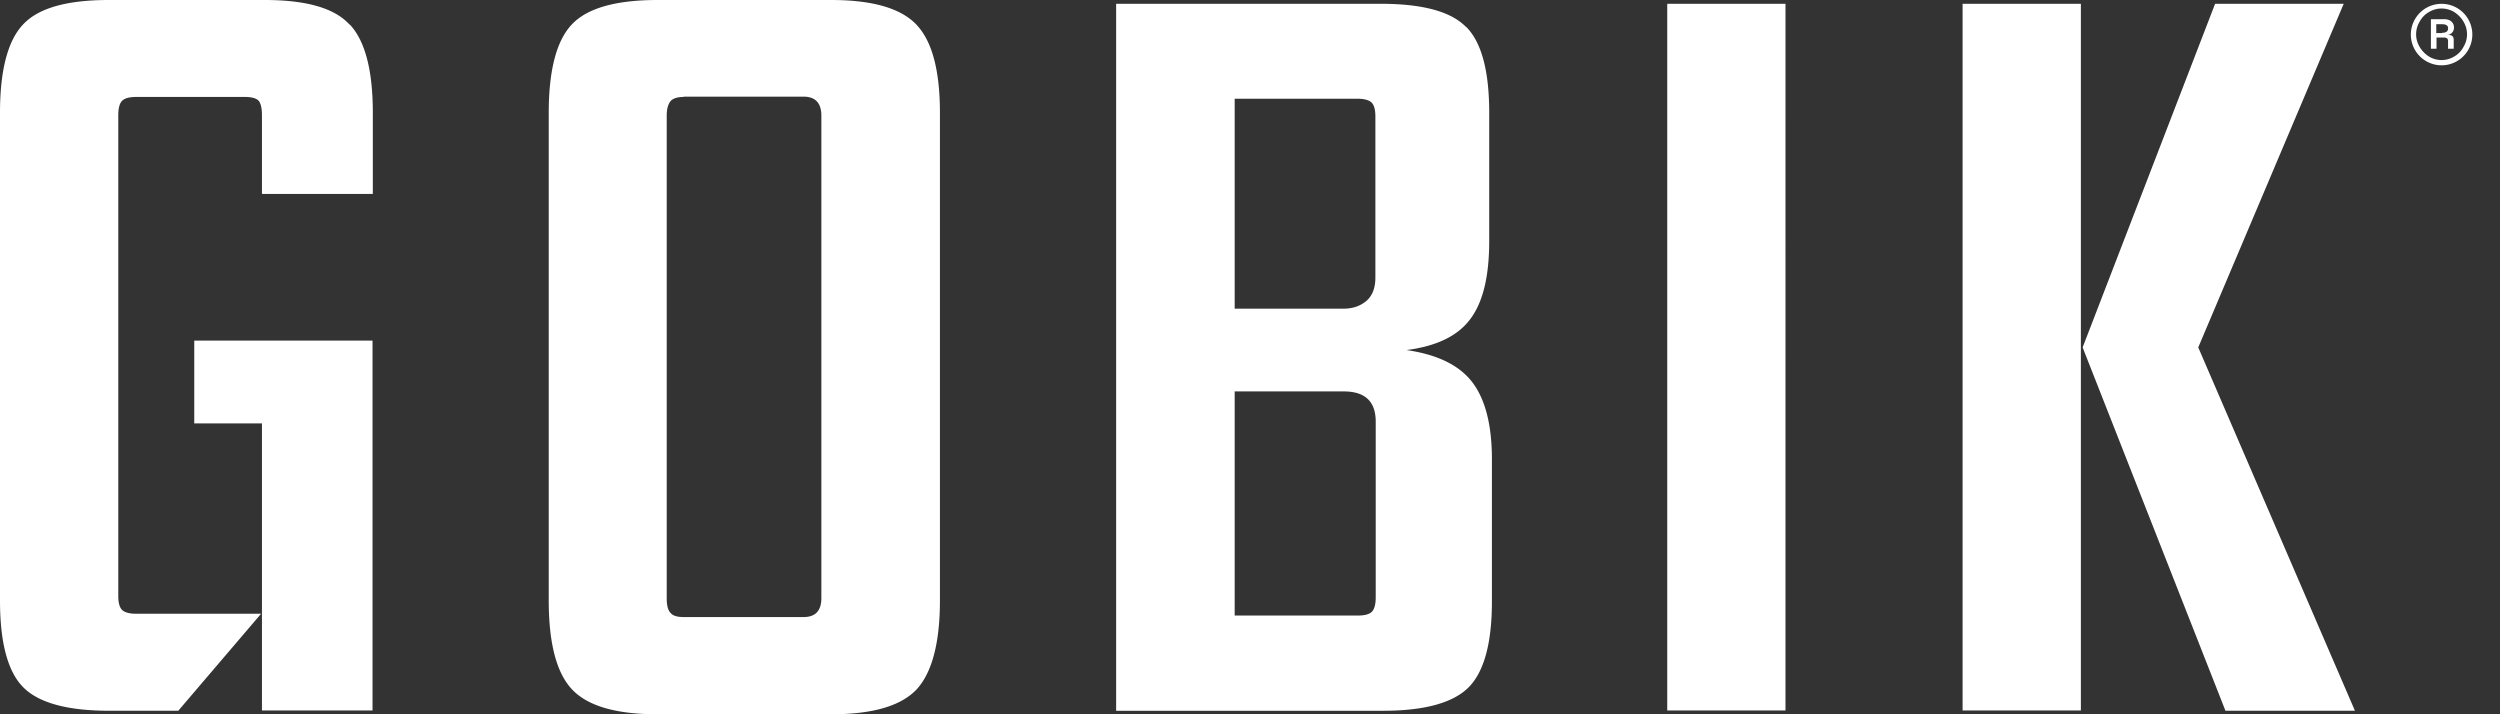 <svg width="77" height="22" viewBox="0 0 77 22" fill="none" xmlns="http://www.w3.org/2000/svg"><rect x="0" y="0" width="77" height="22" fill="#333333" stroke="none"/><path d="M21.054 2.986c-.191 0-.328.046-.4.128-.073.091-.119.237-.119.446v14.87c0 .21.036.365.118.447.073.091.21.128.401.128h3.697c.364 0 .547-.192.547-.583V3.56c0-.382-.182-.583-.547-.583h-3.697v.01zM28.23.764c.482.51.72 1.412.72 2.714v15.017c0 1.31-.247 2.23-.72 2.74-.483.51-1.357.765-2.632.765h-5.345c-1.275 0-2.15-.254-2.632-.764-.483-.51-.72-1.43-.72-2.741V3.478c0-1.311.237-2.222.71-2.723C18.077.255 18.96 0 20.254 0h5.345c1.275 0 2.15.254 2.632.764zm9.798 11.292v6.903h3.788c.21 0 .356-.036.438-.118.073-.073.118-.219.118-.438v-5.418c0-.619-.328-.929-.983-.929h-3.361zm0-9.015v6.466h3.351c.274 0 .501-.073.693-.228.19-.155.29-.4.29-.729V3.597c0-.21-.035-.356-.117-.438-.073-.072-.219-.118-.438-.118H38.02h.01zm7.13-2.213c.474.474.71 1.357.71 2.65v3.943c0 1.084-.19 1.885-.582 2.404-.382.52-1.038.838-1.967.957.947.136 1.621.464 2.022.983.4.52.61 1.311.61 2.377v4.38c0 1.275-.237 2.158-.71 2.64-.474.483-1.357.73-2.65.73h-8.214V.117h8.159c1.275 0 2.15.237 2.614.71h.009zm9.835-.71h-3.642v21.764h3.642V.118zM67.706 10.7l4.826 11.191h-3.988L64.145 10.7 68.225.117h3.961L67.706 10.7zm-3.615 11.182h-3.643V.118h3.643v21.764zm-52.608 0H8.068V13.04H5.983v-2.55h5.491v11.392h.01zM10.773.755c.473.501.71 1.412.71 2.723v2.495H8.068V3.542c0-.21-.036-.355-.1-.437-.064-.073-.21-.119-.419-.119H4.198c-.21 0-.355.037-.437.119-.073.073-.118.218-.118.437v14.807c0 .21.036.355.118.437.073.073.218.118.437.118h3.843l-2.55 2.987h-2.13c-1.294 0-2.177-.246-2.65-.728C.236 20.68 0 19.788 0 18.495V3.478C0 2.167.237 1.256.71.755 1.184.245 2.067 0 3.351 0h4.8c1.274 0 2.148.245 2.613.755h.009zm64.446.255c.118 0 .182-.045.182-.136 0-.091-.064-.128-.191-.128h-.173v.273h.173l.009-.009zm-.346-.419h.41c.19 0 .3.11.3.255a.22.22 0 01-.191.228c.127 0 .182.046.182.155v.273H75.4v-.237c0-.073-.036-.109-.128-.109h-.227v.346h-.173v-.91zm1.001.073a.864.864 0 00-.282-.291.748.748 0 00-.783 0 .724.724 0 00-.282.291.748.748 0 000 .783.864.864 0 00.282.292.748.748 0 00.783 0 .724.724 0 00.282-.292.748.748 0 000-.783zM74.381.591a.946.946 0 111.64.947.946.946 0 11-1.64-.947z" fill="#fff"/></svg>